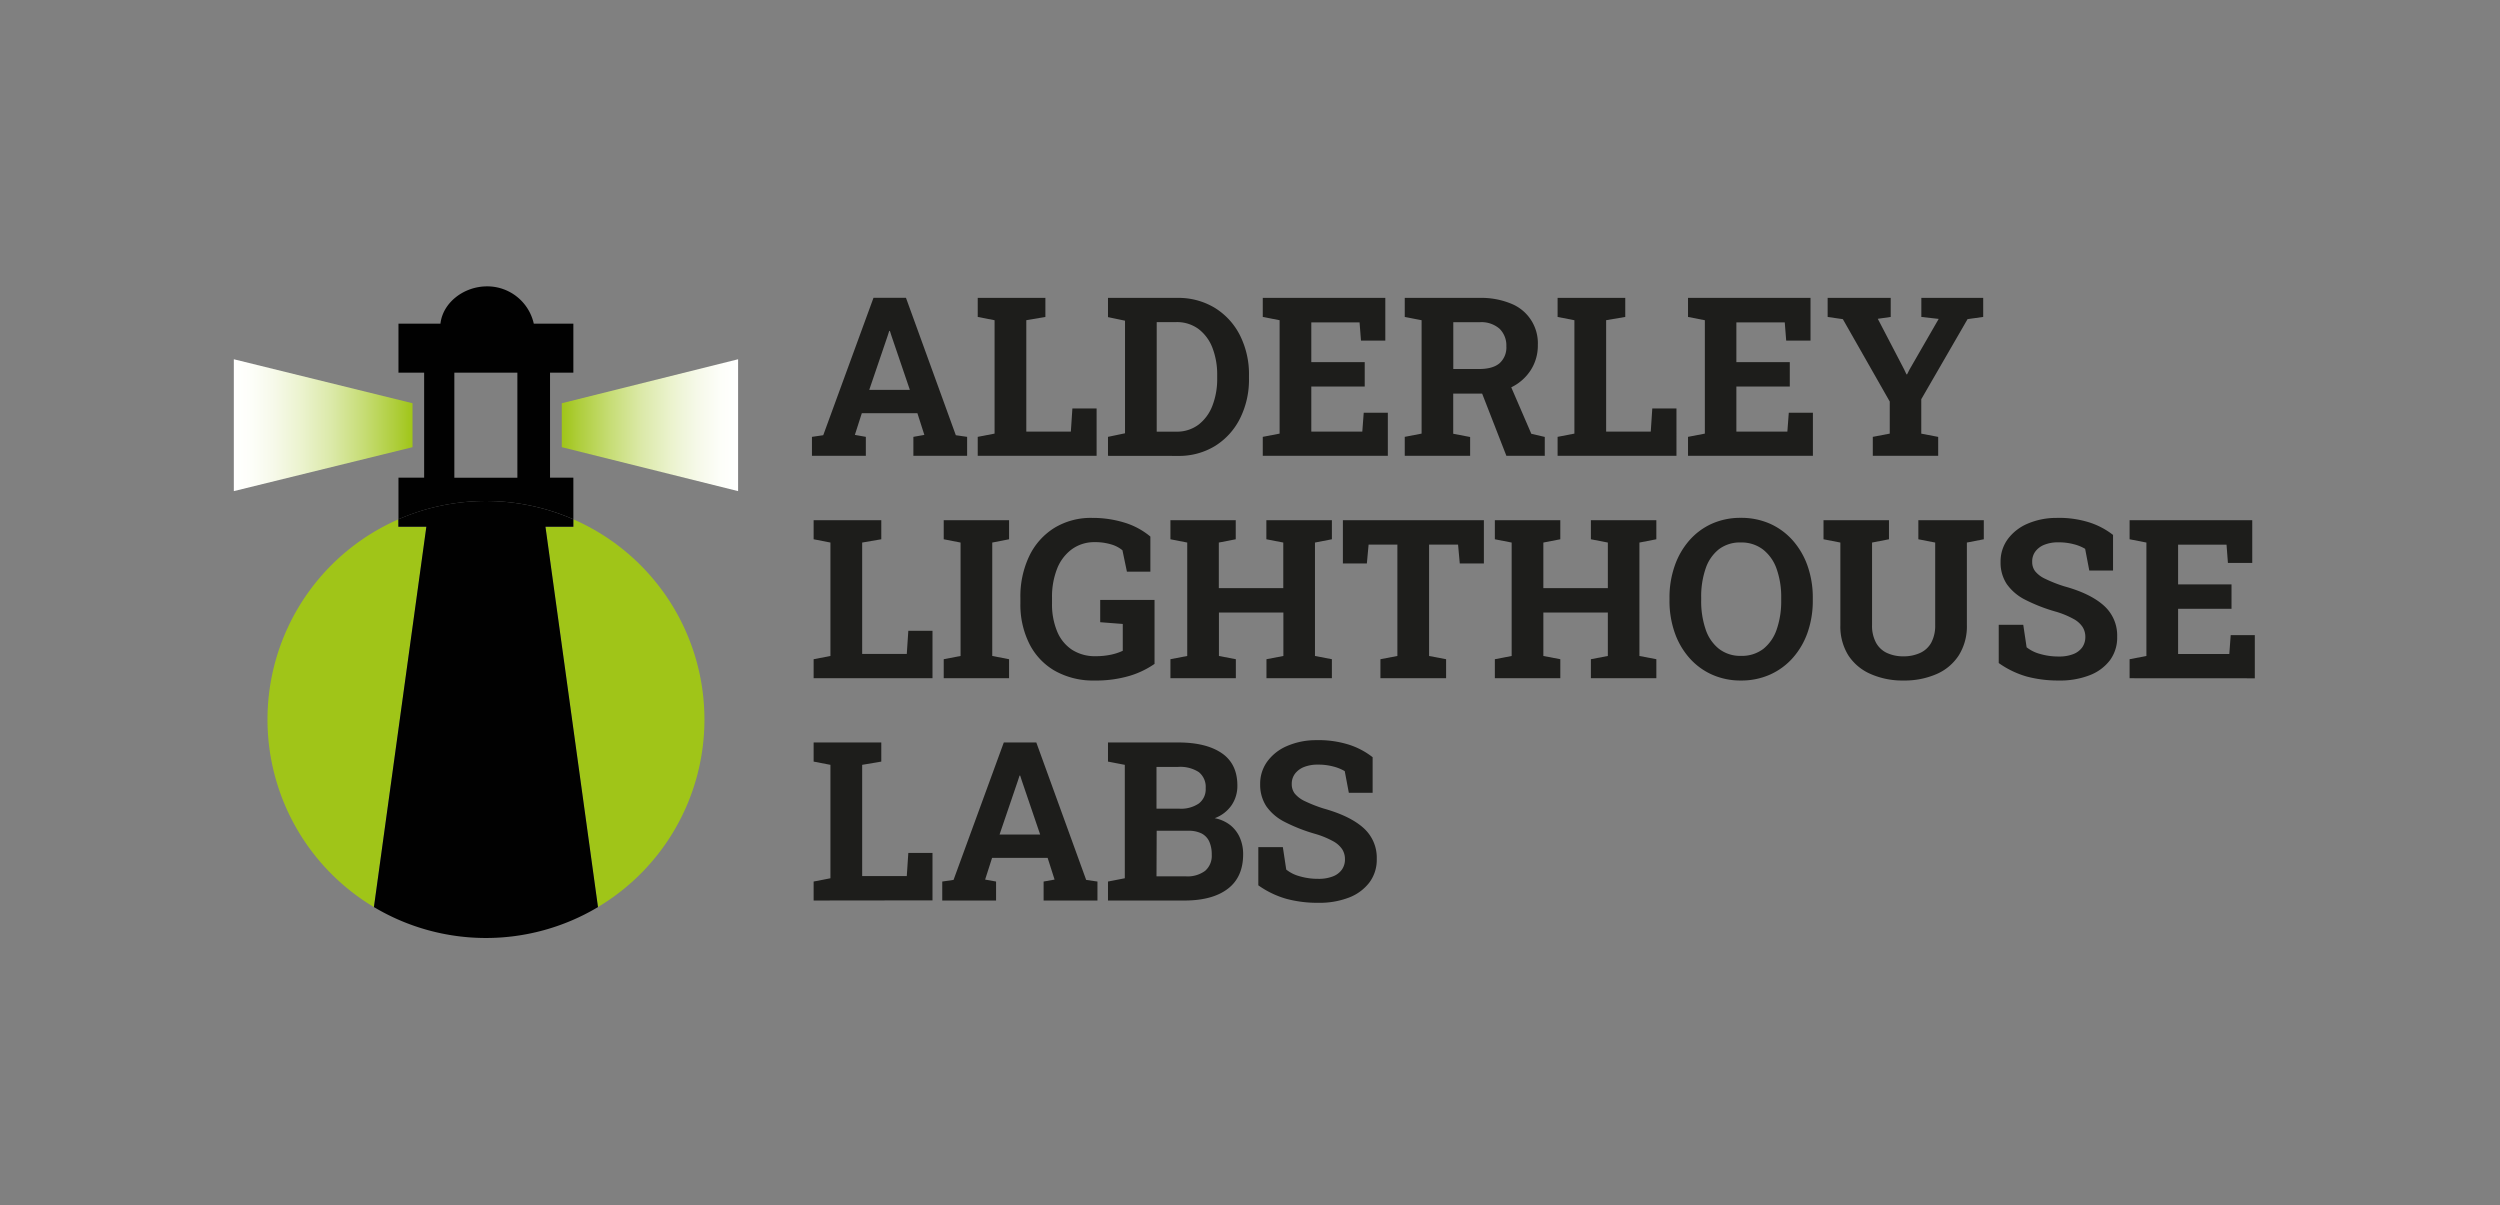 <svg xmlns="http://www.w3.org/2000/svg" xmlns:xlink="http://www.w3.org/1999/xlink" viewBox="0 0 702.01 338.48">
  <rect x="0" y="0" width="702.01" height="338.48" fill="#808080" stroke="none"/>
  <defs>
    <style>
      .a {
        fill: #1d1d1b;
      }

      .b {
        fill: none;
      }

      .c {
        fill: #a0c518;
      }

      .d {
        fill: #010101;
      }

      .e, .f {
        fill-rule: evenodd;
      }

      .e {
        fill: url(#a);
      }

      .f {
        fill: url(#b);
      }
    </style>
    <linearGradient id="a" x1="65.66" y1="119.4" x2="115.84" y2="119.4" gradientUnits="userSpaceOnUse">
      <stop offset="0" stop-color="#fff"/>
      <stop offset="0.1" stop-color="#fdfef9"/>
      <stop offset="0.23" stop-color="#f6f9e9"/>
      <stop offset="0.38" stop-color="#ebf3ce"/>
      <stop offset="0.55" stop-color="#dbe9a8"/>
      <stop offset="0.72" stop-color="#c7dd77"/>
      <stop offset="0.9" stop-color="#afce3d"/>
      <stop offset="1" stop-color="#a0c518"/>
    </linearGradient>
    <linearGradient id="b" x1="157.75" y1="119.4" x2="207.26" y2="119.4" gradientUnits="userSpaceOnUse">
      <stop offset="0" stop-color="#a0c518"/>
      <stop offset="0.1" stop-color="#afce3d"/>
      <stop offset="0.28" stop-color="#c7dd77"/>
      <stop offset="0.45" stop-color="#dbe9a8"/>
      <stop offset="0.62" stop-color="#ebf3ce"/>
      <stop offset="0.77" stop-color="#f6f9e9"/>
      <stop offset="0.9" stop-color="#fdfef9"/>
      <stop offset="1" stop-color="#fff"/>
    </linearGradient>
  </defs>
  <g>
    <path class="a" d="M228,128v-5.33l3.17-.46,14.11-38.58h9.12l14,38.58,3.17.46V128H256.48v-5.33l3.08-.55-1.95-6.09H242l-1.95,6.09,3.08.55V128Zm16.09-18.53h11.4l-5.18-15.21-.43-1.34h-.18l-.46,1.43Z"/>
    <path class="a" d="M274.55,128v-5.33l4.73-.91V89.92L274.55,89V83.65h19V89l-5.36.91V121.2H300.7l.43-6.5h6.8V128Z"/>
    <path class="a" d="M311.13,128v-5.33l4.78-1V90.05l-4.78-1V83.65h19.48a19.7,19.7,0,0,1,10.48,2.78,19.17,19.17,0,0,1,7.09,7.72,24.29,24.29,0,0,1,2.54,11.29v.82a24.4,24.4,0,0,1-2.51,11.23,19.13,19.13,0,0,1-7,7.73,19.36,19.36,0,0,1-10.45,2.8Zm13.68-6.79h5.46a10.07,10.07,0,0,0,6.25-1.94,12.15,12.15,0,0,0,3.92-5.32,20.63,20.63,0,0,0,1.35-7.71v-.85a20.75,20.75,0,0,0-1.35-7.76,12,12,0,0,0-3.92-5.27,10.18,10.18,0,0,0-6.25-1.91h-5.46Z"/>
    <path class="a" d="M354.59,128v-5.33l4.73-.91V89.92L354.59,89V83.65H389v12h-6.83l-.4-5.12H368.22v11.16h15v6.86h-15V121.2h14.32l.4-5.31h6.77V128Z"/>
    <path class="a" d="M394.46,128v-5.33l4.73-.91V89.92L394.46,89V83.65h21a21.94,21.94,0,0,1,8.78,1.58,11.95,11.95,0,0,1,7.59,11.64,12.76,12.76,0,0,1-1.95,7,13.47,13.47,0,0,1-5.43,4.85,17.63,17.63,0,0,1-8,1.8h-8.38v11.28l4.75.91V128Zm13.63-24.38h7.25q3.84,0,5.75-1.63a5.93,5.93,0,0,0,1.9-4.74,6.56,6.56,0,0,0-1.89-4.92,7.73,7.73,0,0,0-5.61-1.85h-7.4ZM423,128l-7.47-19.17,8-2L430,121.81l3.78.88V128Z"/>
    <path class="a" d="M437.38,128v-5.33l4.72-.91V89.92L437.38,89V83.65h19V89l-5.37.91V121.2h12.53l.43-6.5h6.79V128Z"/>
    <path class="a" d="M474,128v-5.33l4.73-.91V89.92L474,89V83.65H508.4v12h-6.83l-.4-5.12H487.58v11.16h15v6.86h-15V121.2H501.9l.4-5.31h6.77V128Z"/>
    <path class="a" d="M525.89,128v-5.33l4.76-.91v-9L517.48,89.62,513.21,89V83.65h17.71V89l-3.63.52,7.38,14.17.67,1.43.18,0,.67-1.34,8.2-14.23L539.52,89V83.65h17.37V89l-4.39.61-13,22.49v9.67l4.75.91V128Z"/>
    <path class="a" d="M228.47,190.45v-5.34l4.72-.91V152.35l-4.72-.92v-5.36h19v5.36l-5.37.92v31.27h12.53l.43-6.49h6.79v13.32Z"/>
    <path class="a" d="M265,190.45v-5.34l4.73-.91V152.35l-4.73-.92v-5.36h18.35v5.36l-4.72.92V184.2l4.72.91v5.34Z"/>
    <path class="a" d="M307.44,191.09a21.87,21.87,0,0,1-11.28-2.75,18.11,18.11,0,0,1-7.14-7.62,24.52,24.52,0,0,1-2.49-11.3v-1.53a26.29,26.29,0,0,1,2.47-11.7,18.9,18.9,0,0,1,7-7.91,19.64,19.64,0,0,1,10.71-2.85,30.16,30.16,0,0,1,9,1.31,20.73,20.73,0,0,1,7.32,3.93v9.85h-6.59l-1.25-6a8.83,8.83,0,0,0-3.2-1.66,15.38,15.38,0,0,0-4.6-.62,10.67,10.67,0,0,0-6.42,2,12.37,12.37,0,0,0-4.13,5.45,21.51,21.51,0,0,0-1.43,8.14v1.59a19.85,19.85,0,0,0,1.42,7.84,11.31,11.31,0,0,0,4.16,5.17,11.87,11.87,0,0,0,6.74,1.83,20,20,0,0,0,4.31-.44,14.93,14.93,0,0,0,3.24-1.08v-7.53l-6.34-.49v-6.25H324.2v17.95a24.7,24.7,0,0,1-7.11,3.39A33,33,0,0,1,307.44,191.09Z"/>
    <path class="a" d="M328.66,190.45v-5.34l4.72-.91V152.35l-4.72-.92v-5.36H347v5.36l-4.75.92v12.8h18.1v-12.8l-4.75-.92v-5.36H374v5.36l-4.75.92V184.2l4.75.91v5.34H355.63v-5.34l4.75-.91V172h-18.1V184.2l4.75.91v5.34Z"/>
    <path class="a" d="M387.63,190.45v-5.34l4.76-.91V152.93h-8.08l-.49,5.3h-6.73V146.07h39.59v12.16h-6.77l-.48-5.3h-8.14V184.2l4.78.91v5.34Z"/>
    <path class="a" d="M419.76,190.45v-5.34l4.72-.91V152.35l-4.72-.92v-5.36h18.38v5.36l-4.76.92v12.8h18.11v-12.8l-4.76-.92v-5.36h18.38v5.36l-4.75.92V184.2l4.75.91v5.34H446.73v-5.34l4.76-.91V172H433.38V184.2l4.76.91v5.34Z"/>
    <path class="a" d="M488.86,191.09a19.48,19.48,0,0,1-8.17-1.68,18.59,18.59,0,0,1-6.35-4.71,21.2,21.2,0,0,1-4.1-7.13,26.93,26.93,0,0,1-1.44-9v-.67a26.78,26.78,0,0,1,1.44-8.94,21.42,21.42,0,0,1,4.08-7.15,18.48,18.48,0,0,1,6.34-4.73,19.63,19.63,0,0,1,8.17-1.67,19.91,19.91,0,0,1,8.23,1.67,18.7,18.7,0,0,1,6.4,4.73,21.53,21.53,0,0,1,4.13,7.15,26.78,26.78,0,0,1,1.45,8.94v.67a26.93,26.93,0,0,1-1.45,9,21.43,21.43,0,0,1-4.13,7.13,18.83,18.83,0,0,1-6.39,4.71A19.63,19.63,0,0,1,488.86,191.09Zm0-6.92a9.91,9.91,0,0,0,6.28-1.95,11.79,11.79,0,0,0,3.76-5.46,24.13,24.13,0,0,0,1.27-8.17v-.73a23.52,23.52,0,0,0-1.28-8.09,11.85,11.85,0,0,0-3.8-5.44,9.89,9.89,0,0,0-6.26-2,9.74,9.74,0,0,0-6.19,1.93,11.57,11.57,0,0,0-3.7,5.41,24.15,24.15,0,0,0-1.24,8.14v.73a24.41,24.41,0,0,0,1.24,8.17,11.59,11.59,0,0,0,3.72,5.46A9.72,9.72,0,0,0,488.86,184.17Z"/>
    <path class="a" d="M534.55,191.09a22.11,22.11,0,0,1-9.28-1.83A14.21,14.21,0,0,1,519,184a15.34,15.34,0,0,1-2.22-8.44V152.35l-4.73-.92v-5.36h18.38v5.36l-4.75.92v23.16a10,10,0,0,0,1.07,4.88,6.74,6.74,0,0,0,3,2.91,10.76,10.76,0,0,0,4.73,1,11,11,0,0,0,4.8-1,6.73,6.73,0,0,0,3.06-2.91,10.1,10.1,0,0,0,1.07-4.88V152.35l-4.73-.92v-5.36h18.38v5.36l-4.75.92v23.16a15.38,15.38,0,0,1-2.24,8.46,14.08,14.08,0,0,1-6.25,5.3A22.46,22.46,0,0,1,534.55,191.09Z"/>
    <path class="a" d="M578.1,191.09a34,34,0,0,1-8.93-1.1,25.71,25.71,0,0,1-7.92-3.81V175.45h6.89l.94,6.31a10.43,10.43,0,0,0,3.78,1.87,18.24,18.24,0,0,0,5.24.72,10.8,10.8,0,0,0,4.07-.67,5.54,5.54,0,0,0,2.53-1.9,5,5,0,0,0,.87-2.91,5.15,5.15,0,0,0-.78-2.82,7,7,0,0,0-2.56-2.26,24.46,24.46,0,0,0-4.83-2,46.88,46.88,0,0,1-8.73-3.39,14,14,0,0,1-5.18-4.42,10.91,10.91,0,0,1-1.72-6.21,10.56,10.56,0,0,1,2-6.35,13.45,13.45,0,0,1,5.54-4.35,20.53,20.53,0,0,1,8.16-1.64,28.1,28.1,0,0,1,9.07,1.22,21.38,21.38,0,0,1,6.81,3.56v10h-6.67l-1.16-6.09a11.6,11.6,0,0,0-3.12-1.28,16.48,16.48,0,0,0-4.47-.55,10.15,10.15,0,0,0-3.76.64,5.79,5.79,0,0,0-2.58,1.86,4.65,4.65,0,0,0-.94,3,4.25,4.25,0,0,0,.82,2.61,7.83,7.83,0,0,0,2.76,2.1,38.73,38.73,0,0,0,5.35,2.12q7.33,2,11.14,5.39a11.2,11.2,0,0,1,3.79,8.81,10.7,10.7,0,0,1-2,6.54,12.91,12.91,0,0,1-5.73,4.25A22.79,22.79,0,0,1,578.1,191.09Z"/>
    <path class="a" d="M598,190.45v-5.34l4.72-.91V152.35l-4.72-.92v-5.36h34.44v12h-6.83l-.39-5.12h-13.6v11.15h15v6.86h-15v12.68H626l.39-5.3h6.77v12.13Z"/>
    <path class="a" d="M228.47,252.87v-5.33l4.72-.92V214.77l-4.72-.91v-5.37h19v5.37l-5.37.91V246h12.53l.43-6.49h6.79v13.32Z"/>
    <path class="a" d="M264.59,252.87v-5.33l3.17-.46,14.11-38.59H291l14,38.59,3.17.46v5.33H293.05v-5.33l3.08-.55-1.95-6.1h-15.6l-1.95,6.1,3.07.55v5.33Zm16.09-18.53h11.4l-5.18-15.21-.43-1.34h-.18l-.46,1.43Z"/>
    <path class="a" d="M311.13,252.87v-5.33l4.72-.92V214.77l-4.72-.91v-5.37h19.72q7.83,0,12.22,3t4.39,9.11a9.62,9.62,0,0,1-1.63,5.51,9.89,9.89,0,0,1-4.74,3.64,10.24,10.24,0,0,1,4.44,2,9.27,9.27,0,0,1,2.66,3.55,11.55,11.55,0,0,1,.89,4.56q0,6.36-4.21,9.64T333,252.87Zm13.62-25.79h6.4a8.88,8.88,0,0,0,5.49-1.46,5,5,0,0,0,1.92-4.27,5.33,5.33,0,0,0-1.93-4.54,9.56,9.56,0,0,0-5.78-1.46h-6.1Zm0,19H333a8.26,8.26,0,0,0,5.4-1.54,5.55,5.55,0,0,0,1.86-4.55,8.74,8.74,0,0,0-.7-3.69,4.81,4.81,0,0,0-2.15-2.26,8.12,8.12,0,0,0-3.74-.76h-8.87Z"/>
    <path class="a" d="M370.2,253.51a33.55,33.55,0,0,1-8.93-1.1,25.75,25.75,0,0,1-7.93-3.81V237.87h6.89l.95,6.31a10.27,10.27,0,0,0,3.78,1.88,18.19,18.19,0,0,0,5.24.72,10.86,10.86,0,0,0,4.07-.68,5.47,5.47,0,0,0,2.53-1.9,4.91,4.91,0,0,0,.87-2.91,5.15,5.15,0,0,0-.78-2.82,7.14,7.14,0,0,0-2.56-2.26,24.78,24.78,0,0,0-4.83-2,47,47,0,0,1-8.73-3.4,13.93,13.93,0,0,1-5.19-4.42,11,11,0,0,1-1.72-6.2,10.58,10.58,0,0,1,2-6.36,13.32,13.32,0,0,1,5.53-4.34,20.41,20.41,0,0,1,8.17-1.65,28.42,28.42,0,0,1,9.07,1.22,21.2,21.2,0,0,1,6.81,3.57v10h-6.68l-1.15-6.09a12.17,12.17,0,0,0-3.13-1.28,16.45,16.45,0,0,0-4.46-.55,10.2,10.2,0,0,0-3.77.64,5.91,5.91,0,0,0-2.57,1.86,4.69,4.69,0,0,0-.95,3,4.31,4.31,0,0,0,.82,2.6,8,8,0,0,0,2.76,2.11,39.42,39.42,0,0,0,5.35,2.11c4.9,1.37,8.61,3.16,11.14,5.4a11.18,11.18,0,0,1,3.8,8.81,10.64,10.64,0,0,1-2.05,6.54,13.06,13.06,0,0,1-5.73,4.25A22.94,22.94,0,0,1,370.2,253.51Z"/>
  </g>
  <g>
    <rect class="b" x="127.61" y="104.65" width="17.69" height="29.49"/>
    <path class="c" d="M197.81,202A61.34,61.34,0,0,0,161,145.83v2.08h-7.86l14.75,106.8A61.31,61.31,0,0,0,197.81,202Z"/>
    <path class="c" d="M111.89,147.91v-2.08A61.35,61.35,0,0,0,105,254.71l14.75-106.8Z"/>
    <path class="d" d="M161,145.83V134.14h-6.55V104.65H161V90.89H149.89a13.39,13.39,0,0,0-13.1-10.48c-6.56,0-12.45,4.58-13.11,10.48H111.89v13.76h7.21v29.49h-7.21v11.69a61.29,61.29,0,0,1,49.14,0Zm-33.42-41.18h17.7v29.49h-17.7Z"/>
    <path class="d" d="M161,147.91v-2.08a61.29,61.29,0,0,0-49.14,0v2.08h7.86L105,254.71a61.35,61.35,0,0,0,62.92,0l-14.75-106.8Z"/>
  </g>
  <polygon class="e" points="115.84 113.23 65.66 100.88 65.66 137.91 115.84 125.57 115.84 113.23"/>
  <polygon class="f" points="157.75 113.23 207.26 100.88 207.26 137.91 157.75 125.57 157.75 113.23"/>
</svg>
